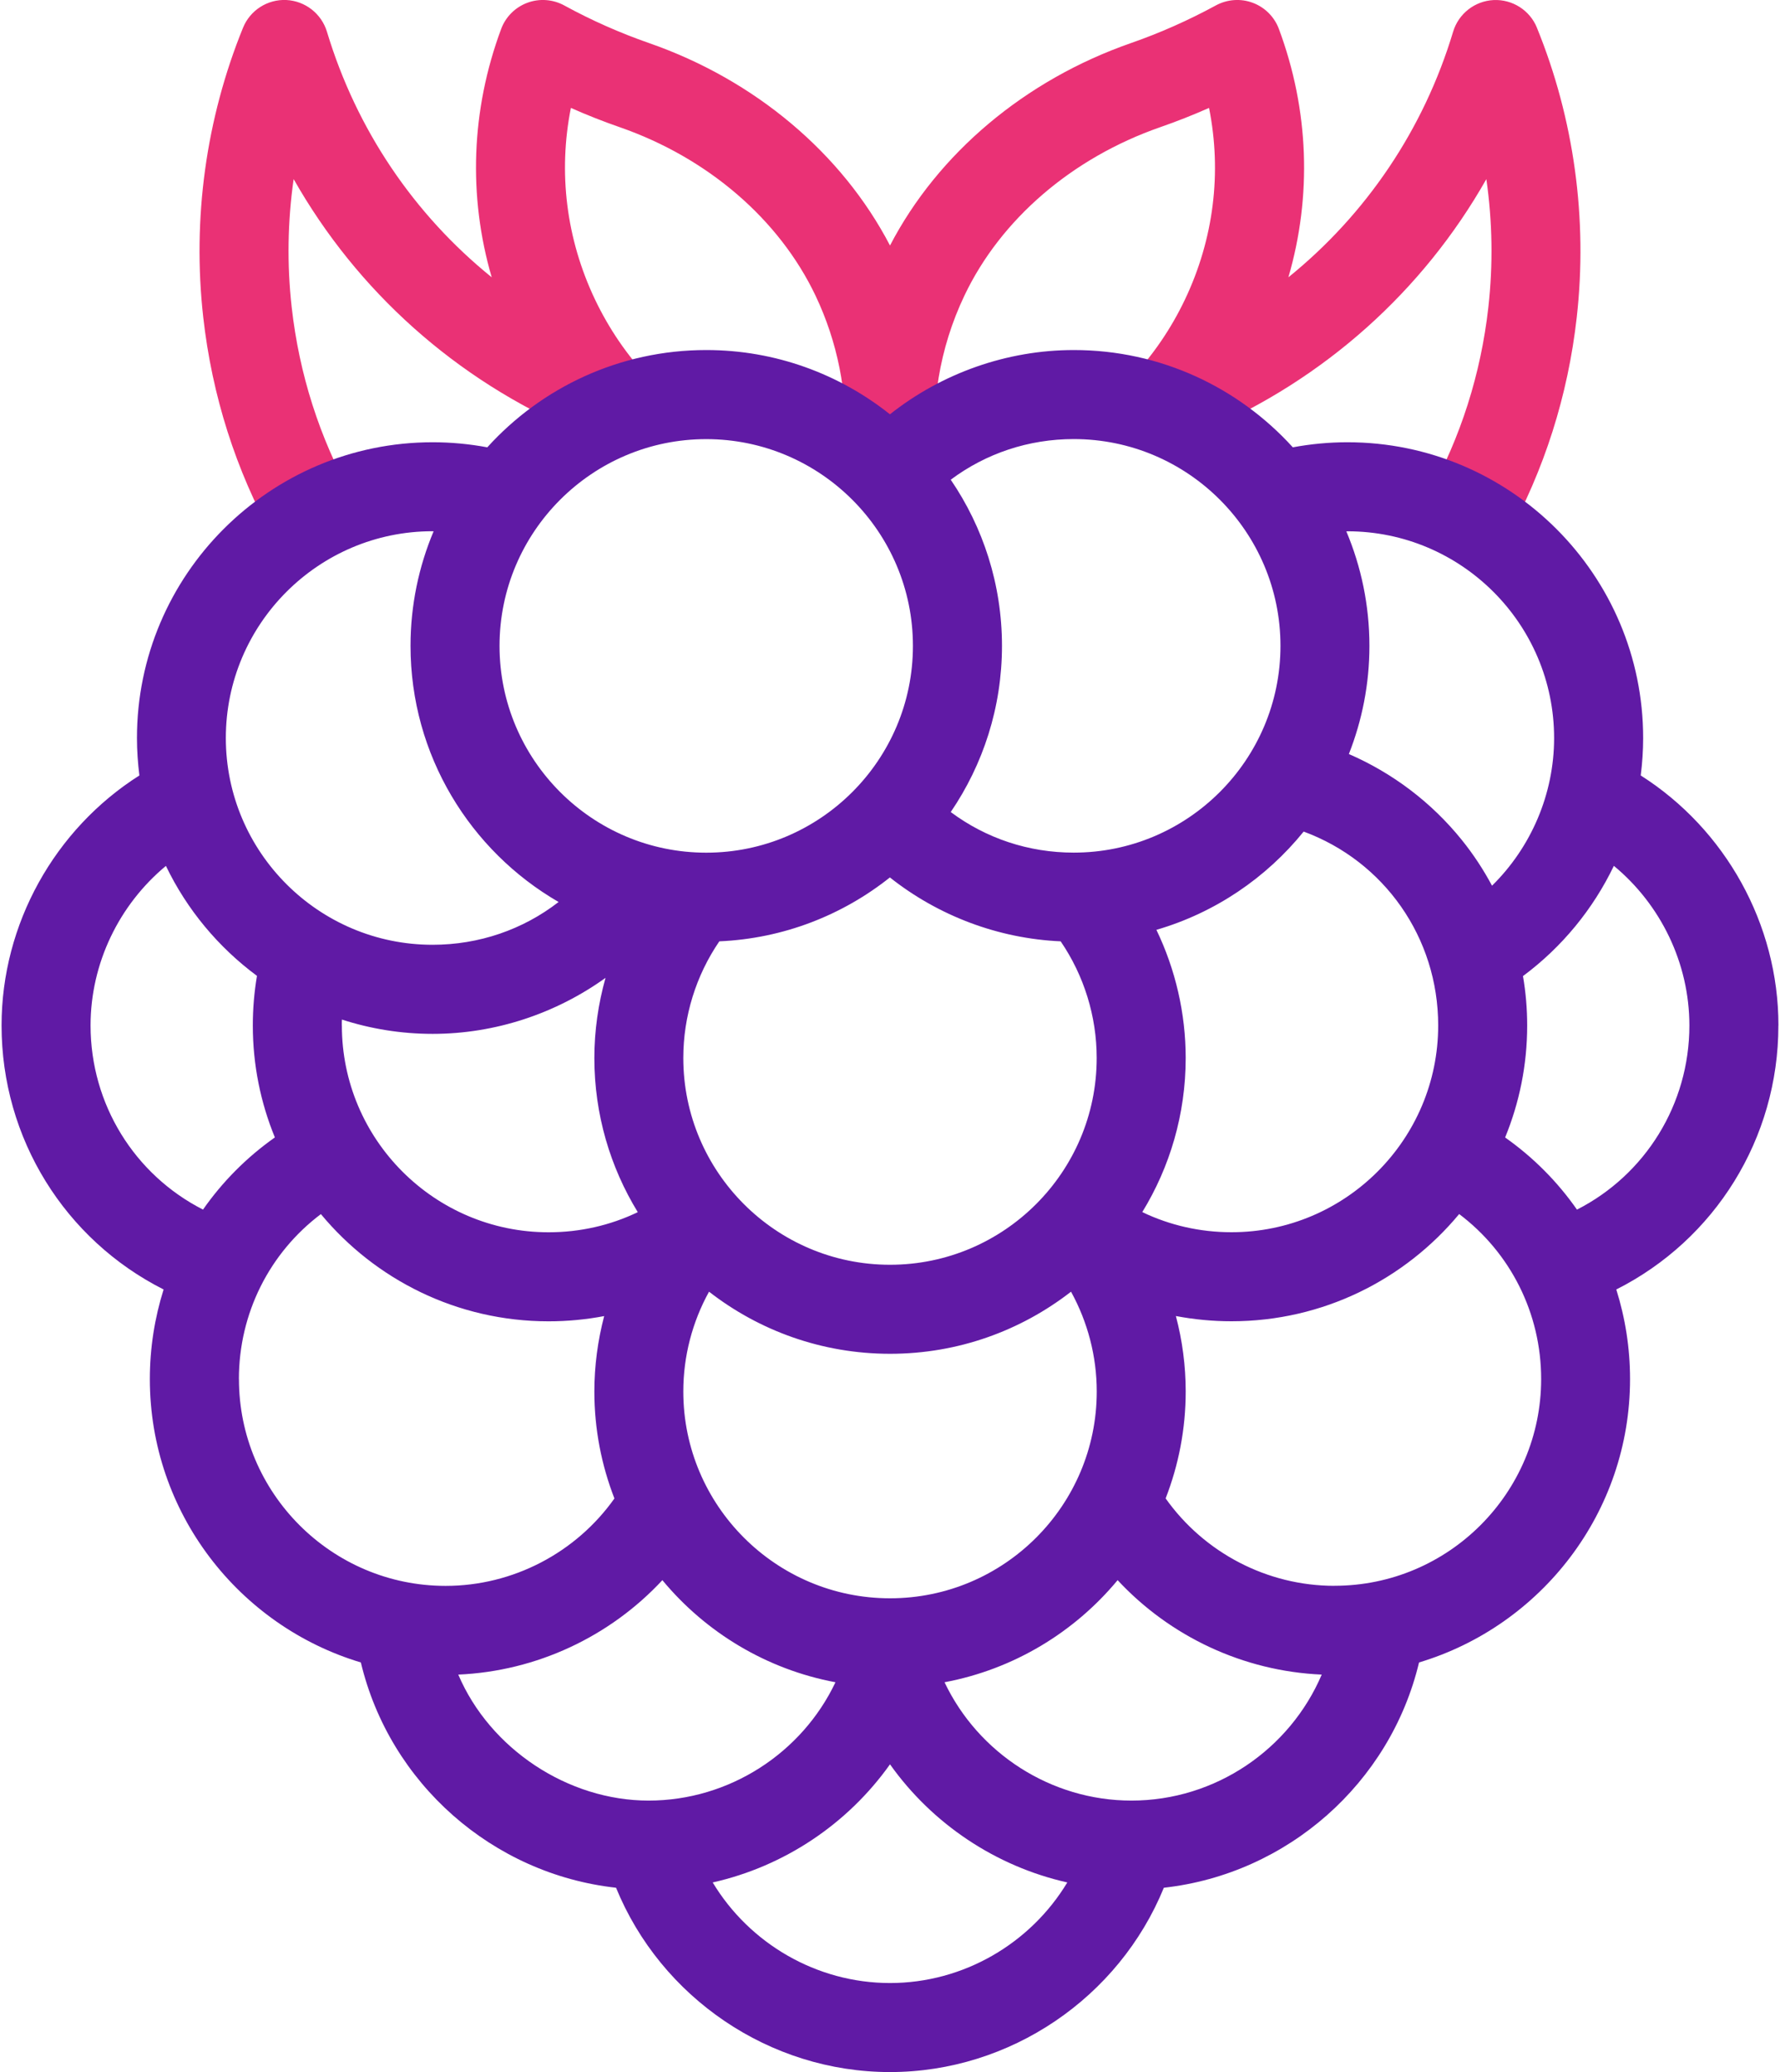 <?xml version="1.0" encoding="UTF-8"?> <svg xmlns="http://www.w3.org/2000/svg" xmlns:xlink="http://www.w3.org/1999/xlink" id="Layer_2" data-name="Layer 2" viewBox="0 0 330 384"><defs><style> .cls-1 { fill: none; } .cls-2 { fill: #ea3175; } .cls-3 { fill: #601aa5; } .cls-4 { clip-path: url(#clippath); } </style><clipPath id="clippath"><rect class="cls-1" width="330" height="384"></rect></clipPath></defs><g id="Layer_1-2" data-name="Layer 1"><g><g class="cls-4"><path class="cls-2" d="M284.94,5.14c-1.32-3.24-4.55-5.29-8.03-5.13-3.49.17-6.5,2.52-7.51,5.86-5.46,18.16-16.16,33.89-30.54,45.52,4.38-15.04,3.83-31.01-1.76-46.02-.83-2.24-2.6-4.01-4.84-4.85-2.24-.84-4.73-.66-6.84.48-5.07,2.76-10.37,5.11-15.74,6.98-19.64,6.84-35.79,20.44-44.68,37.52-8.9-17.09-25.04-30.69-44.68-37.52-5.37-1.87-10.67-4.21-15.73-6.98-2.1-1.14-4.6-1.32-6.84-.48-2.24.84-4.01,2.61-4.84,4.85-5.58,15-6.14,30.98-1.75,46.02-14.39-11.63-25.08-27.36-30.55-45.52C59.59,2.52,56.58.18,53.09,0c-3.49-.16-6.71,1.89-8.03,5.13-6.88,16.89-9.43,35.44-7.38,53.66,1.63,14.54,6.03,28.34,13.08,41.03l14.43-8.01c-5.98-10.77-9.72-22.5-11.11-34.86-.89-7.92-.76-15.92.36-23.76,11.75,20.73,30.02,37.16,52.48,46.74.48.55,13.46-9.72,13.46-9.72-4.1-4.32-7.48-9.28-10.07-14.71-5.34-11.22-6.85-23.55-4.47-35.5,2.98,1.32,6,2.51,9.05,3.57,16.34,5.68,29.57,17.07,36.31,31.23,4.05,8.52,5.95,17.98,5.46,27.34h.16c-.16,0,16.83,3.82,16.83,3.82-1.26-10.65.51-21.43,5.14-31.16,6.73-14.16,19.97-25.54,36.31-31.23,3.05-1.06,6.07-2.25,9.05-3.57,2.39,11.95.88,24.28-4.46,35.5-2.59,5.44-5.98,10.4-10.08,14.73l13.5,9.68c22.44-9.58,40.71-26,52.45-46.71,1.13,7.84,1.26,15.84.37,23.76-1.39,12.35-5.12,24.06-11.09,34.83l14.43,8c7.03-12.68,11.42-26.46,13.05-40.98,2.05-18.22-.5-36.78-7.38-53.66h0Z"></path></g><path class="cls-3" d="M329.71,190.04c0-18.8-9.85-36.37-25.53-46.33.29-2.29.45-4.6.45-6.93,0-30.23-24.59-54.82-54.82-54.82-3.41,0-6.8.32-10.13.94-10.04-11.07-24.52-18.03-40.6-18.03-12.39,0-24.45,4.28-34.09,11.91-9.36-7.44-21.19-11.91-34.05-11.91-16.08,0-30.57,6.96-40.6,18.03-3.33-.62-6.72-.94-10.13-.94-30.23,0-54.82,24.59-54.82,54.82,0,2.35.17,4.66.45,6.93C10.14,153.67.29,171.23.29,190.04c0,20.99,11.78,39.71,30.04,48.93-1.66,5.28-2.55,10.86-2.55,16.6,0,24.77,16.52,45.75,39.12,52.52,5.34,22.41,24.42,39.22,47.31,41.75,8.32,20.36,28.46,34.16,50.78,34.16s42.46-13.8,50.78-34.16c22.88-2.54,41.97-19.36,47.31-41.75,22.6-6.77,39.12-27.75,39.12-52.52,0-5.74-.89-11.32-2.55-16.6,18.27-9.21,30.05-27.95,30.05-48.92h0ZM249.8,98.46c21.13,0,38.32,17.19,38.32,38.32,0,10.37-4.26,20.23-11.51,27.36-1.6-2.99-3.47-5.84-5.62-8.5-5.59-6.93-12.82-12.39-20.92-15.9,2.45-6.22,3.81-12.97,3.81-20.04,0-7.52-1.53-14.7-4.28-21.23h.19ZM165,296.2c-21.13,0-38.32-17.19-38.32-38.32,0-6.52,1.66-12.87,4.77-18.5,9.28,7.21,20.92,11.51,33.56,11.51s24.27-4.3,33.55-11.51c3.1,5.63,4.77,11.98,4.77,18.5,0,21.13-17.19,38.32-38.32,38.32h0ZM63.37,190.04c0-.36,0-.73.02-1.09,5.3,1.71,10.95,2.65,16.82,2.65,11.58,0,22.8-3.74,32.05-10.38-1.35,4.81-2.07,9.8-2.07,14.86,0,10.45,2.95,20.24,8.05,28.56-5.12,2.46-10.72,3.73-16.54,3.73-21.13,0-38.32-17.19-38.32-38.32h0ZM164.98,162.61c9,7.13,20.12,11.33,31.66,11.84,4.33,6.34,6.68,13.9,6.68,21.62,0,21.13-17.19,38.32-38.32,38.32s-38.32-17.19-38.32-38.32c0-7.73,2.35-15.29,6.68-21.62,11.92-.52,22.86-4.87,31.62-11.84h0ZM214.39,172.32c10.88-3.17,20.35-9.62,27.3-18.21,14.91,5.49,24.94,19.63,24.94,35.93,0,21.13-17.19,38.32-38.32,38.32-5.82,0-11.42-1.28-16.54-3.73,5.1-8.32,8.05-18.11,8.05-28.56,0-8.26-1.89-16.39-5.43-23.75h0ZM237.39,119.69c0,21.13-17.19,38.32-38.32,38.32-8.37,0-16.26-2.64-22.81-7.52,5.99-8.79,9.5-19.39,9.5-30.8s-3.51-22.01-9.5-30.79c6.55-4.89,14.45-7.53,22.81-7.53,21.13,0,38.32,17.19,38.32,38.32h0ZM130.93,81.38c21.13,0,38.32,17.19,38.32,38.32s-17.19,38.32-38.32,38.32-38.32-17.19-38.32-38.32,17.19-38.32,38.32-38.32h0ZM80.2,98.46c.06,0,.13,0,.19,0-2.75,6.53-4.28,13.71-4.28,21.23,0,20.27,11.06,37.99,27.45,47.47-6.6,5.11-14.73,7.93-23.37,7.93-21.13,0-38.32-17.19-38.32-38.32s17.19-38.32,38.32-38.32h0ZM37.63,224.16c-12.68-6.46-20.84-19.51-20.84-34.12,0-11.52,5.29-22.37,13.97-29.57,3.89,8.09,9.72,15.08,16.88,20.38-.51,3.03-.77,6.1-.77,9.19,0,7.34,1.46,14.35,4.09,20.75-5.25,3.7-9.73,8.23-13.32,13.37h0ZM44.29,255.57c0-12.2,5.69-23.41,15.2-30.57,10.06,12.13,25.24,19.87,42.2,19.87,3.5,0,6.95-.33,10.32-.97-1.19,4.53-1.82,9.23-1.82,13.99,0,6.98,1.33,13.66,3.72,19.81-7.14,10.07-18.82,16.2-31.29,16.2-21.13,0-38.32-17.19-38.32-38.32h0ZM84.96,310.34c14.51-.63,28.1-7.03,37.84-17.5,8.01,9.66,19.27,16.52,32.09,18.92-6.25,13.16-19.74,21.93-34.65,21.93s-29.39-9.54-35.28-23.35h0ZM165,367.5c-13.61,0-26.06-7.33-32.87-18.64,13.31-2.99,25.04-10.87,32.87-21.89,7.83,11.02,19.57,18.9,32.87,21.89-6.82,11.31-19.25,18.64-32.87,18.64h0ZM209.76,333.69c-14.91,0-28.39-8.77-34.65-21.93,12.81-2.4,24.07-9.26,32.09-18.92,9.74,10.47,23.33,16.87,37.84,17.5-5.89,13.81-19.66,23.35-35.28,23.35h0ZM247.39,293.89c-12.46,0-24.14-6.12-31.29-16.2,2.39-6.15,3.72-12.82,3.72-19.81,0-4.76-.62-9.46-1.82-13.99,3.37.64,6.82.97,10.32.97,16.96,0,32.13-7.74,42.2-19.87,9.51,7.17,15.2,18.39,15.2,30.57,0,21.13-17.19,38.32-38.32,38.32h0ZM292.36,224.17c-3.59-5.14-8.08-9.68-13.32-13.37,2.63-6.41,4.09-13.41,4.09-20.75,0-3.08-.26-6.15-.78-9.16,7.25-5.38,13.01-12.43,16.85-20.43,8.7,7.19,14,18.06,14,29.59,0,14.6-8.17,27.66-20.84,34.12h0Z"></path></g></g></svg> 